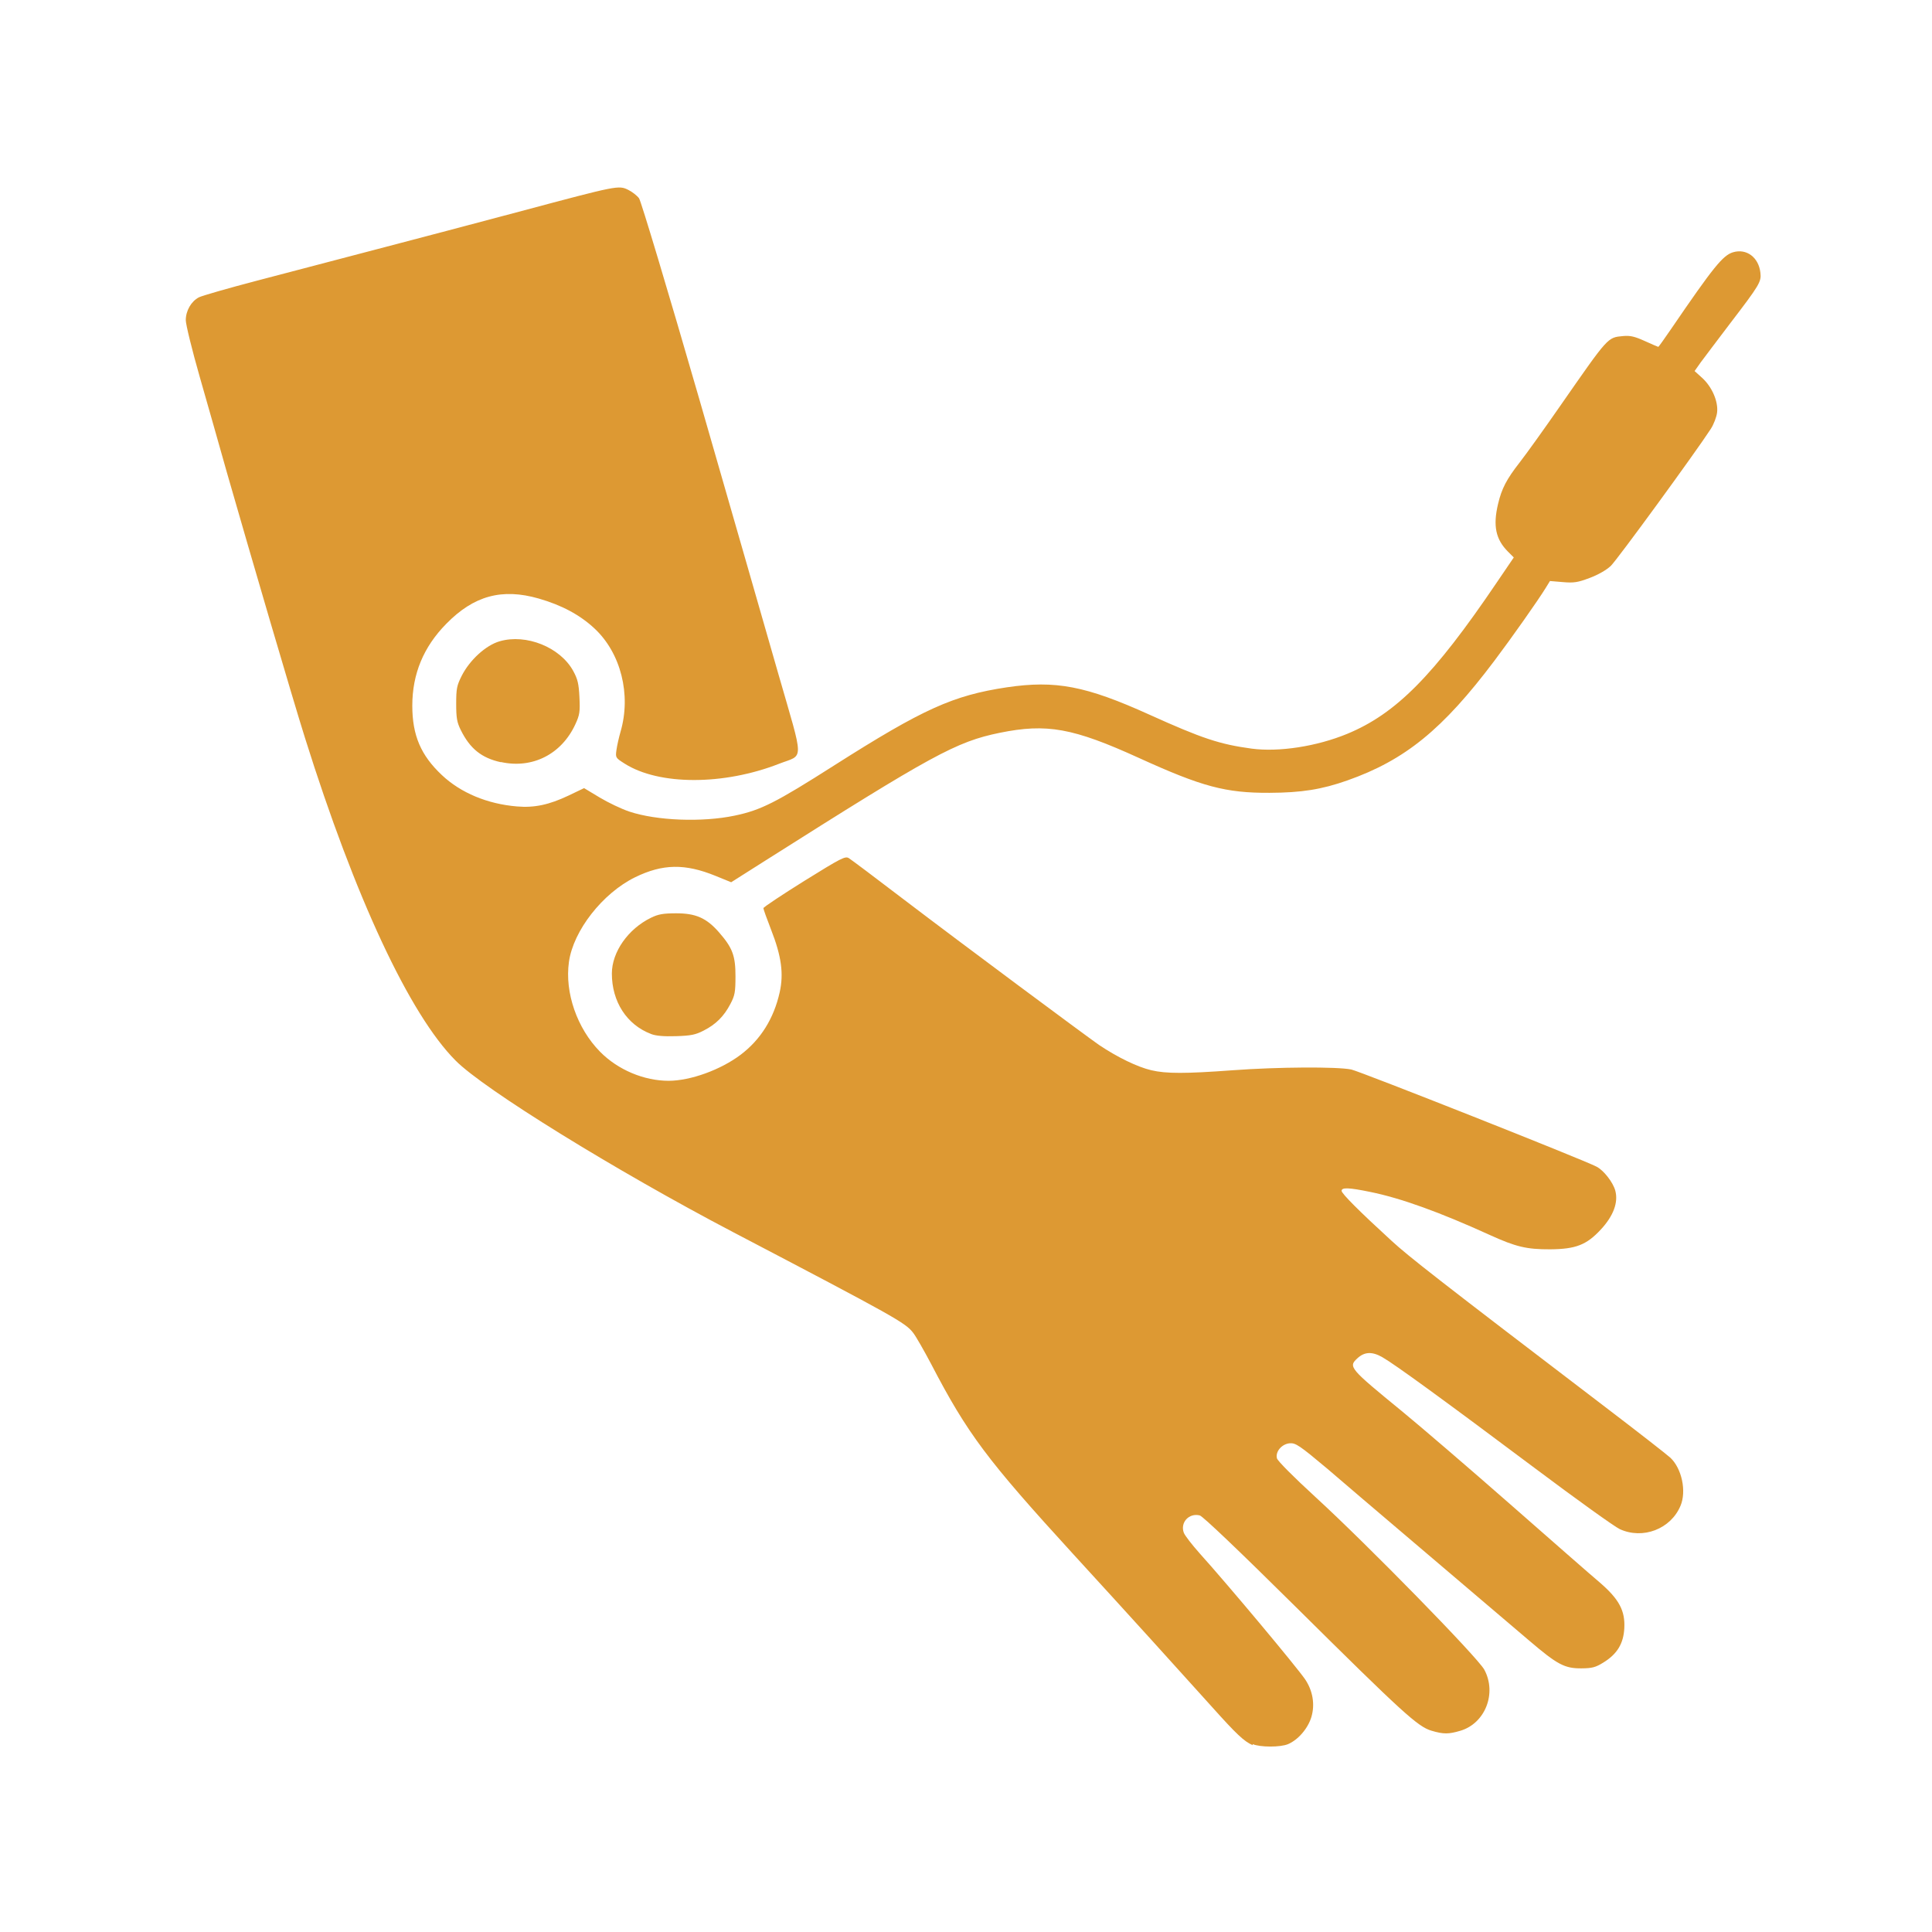 <?xml version="1.0" encoding="UTF-8"?> <svg xmlns="http://www.w3.org/2000/svg" version="1.1" viewBox="0 0 1024 1024"><path d="m664 925c-4.62-2.02-8.54-5.7-21.8-20.5-15.9-17.7-45.6-50.5-73.2-80.6-45.8-50.1-56.2-63.9-75.5-101-3.79-7.17-8.04-14.6-9.45-16.4-4.14-5.43-9.05-8.18-95.6-53.5-62.2-32.6-132-75.7-147-90.9-24.3-24.4-53.2-86.2-79.8-171-6.29-19.9-28.9-97.1-41.2-140-3.97-14-10.5-37.2-14.6-51.4-4.06-14.2-7.38-27.7-7.38-30 0.005-5 2.85-9.96 6.92-12.1 1.66-0.856 15.7-4.89 31.3-8.97 15.6-4.08 44-11.5 63.3-16.6 19.2-5.03 53.7-14.1 76.5-20.2 50.9-13.6 51.4-13.7 56.5-11.2 2.12 1.05 4.7 3.07 5.73 4.48 1.03 1.41 15.4 49.3 31.8 106 16.5 57.2 35.4 123 42 146 13.8 48 13.8 42.5 0.422 47.7-29.4 11.5-63.7 11.5-81.9-0.097-4.81-3.05-4.87-3.15-4.29-7.29 0.322-2.31 1.3-6.67 2.18-9.69 5.68-19.6 0.129-41.6-13.8-54.6-7.71-7.21-17.4-12.4-29.6-15.9-19.5-5.59-34.4-1.51-49 13.4-12.1 12.3-18 26.6-18 43.4 0 15.7 4.52 26.3 15.7 36.8 10 9.41 24.1 15.3 39.8 16.6 9.18 0.789 17-0.869 27.3-5.76l8.25-3.95 8.25 4.96c4.54 2.73 11.6 6.09 15.7 7.46 14.5 4.85 38.7 5.78 55.9 2.15 13.9-2.91 21.8-6.92 52.7-26.6 47.2-30 63-37.1 91.5-41.4 25.9-3.83 41.9-0.759 75.6 14.5 27.9 12.6 37.2 15.7 54.2 18 14.5 1.91 34.5-1.19 50.6-7.83 25.9-10.7 45.9-30.9 79.2-80.1l9.11-13.4-3.05-3.05c-6.55-6.56-8.04-13.7-5.29-25.3 1.93-8.18 4.49-13.1 11.6-22.2 3.22-4.12 12.9-17.6 21.5-30 25.6-36.8 24.9-36 33.2-36.8 3.72-0.345 6.12 0.206 11.5 2.65 3.76 1.7 6.98 3.09 7.14 3.09 0.164 0 3.14-4.16 6.62-9.25 22.6-33.1 27.6-39.3 33-40.9 7.12-2.13 13.6 2.69 14.5 10.9 0.56 4.73-0.443 6.4-16.2 27-6.63 8.68-13.5 17.9-15.4 20.4l-3.29 4.66 3.98 3.6c5.23 4.73 8.61 12.5 7.95 18.3-0.27 2.39-1.78 6.35-3.36 8.79-7.91 12.2-49.7 69.5-53 72.6-2.32 2.19-6.73 4.71-11.2 6.38-6.34 2.38-8.33 2.69-14.2 2.19l-6.83-0.573-2.27 3.69c-4.05 6.59-18 26.4-27.2 38.6-27.4 36.4-47.3 52.6-77.9 63.4-13.6 4.8-24.3 6.5-41.3 6.57-23.2 0.103-35.7-3.23-69-18.4-35.1-16-49-18.5-74-13.4-23 4.71-35.6 11.6-124 67.6l-18.3 11.6-8.29-3.38c-16.2-6.6-28-6.4-42.6 0.715-17.2 8.41-32.8 28.3-35.1 44.9-2.29 16.2 4.29 35.2 16.5 47.6 9.46 9.61 23.3 15.4 36.4 15.4 11.6-0.044 27.5-5.82 38.1-13.8 10.6-8.02 17.6-19.2 20.7-33.1 2.21-9.9 0.932-19.2-4.6-33.3-2.22-5.69-4.04-10.8-4.03-11.3 8e-3 -0.519 9.73-6.98 21.6-14.4 19.8-12.3 21.8-13.3 23.7-12.1 1.18 0.733 14.1 10.4 28.6 21.5 33.1 25.2 95.2 71.3 104 77.5 9.82 6.58 20.4 11.7 27.7 13.4 7.89 1.86 18 1.86 43.3-2e-3 23.7-1.75 55.2-1.94 62.7-0.388 4.6 0.961 123 47.8 130 51.5 3.8 1.96 8.72 8.27 9.92 12.7 1.68 6.23-0.975 13.4-7.66 20.6-7.57 8.18-13.3 10.4-26.9 10.5-12.4 0.044-18.1-1.3-31.8-7.53-26.8-12.2-47.3-19.6-63.6-22.9-11.2-2.31-15.1-2.45-15.1-0.561 0 1.43 9.45 10.9 26.5 26.5 9.24 8.47 24.6 20.5 113 87.9 17.6 13.4 33.2 25.6 34.7 27 6.11 5.69 8.69 17.8 5.44 25.5-5.18 12.4-20 18-32.2 12.4-2.77-1.29-23-15.8-45-32.3-48.2-36.1-74.3-55.1-80.8-58.8-5.48-3.15-9.56-2.95-13.4 0.67-4.7 4.42-4.01 5.24 23.7 27.9 9.62 7.88 35.5 30.1 57.5 49.4 22 19.3 43.3 38 47.5 41.5 10.2 8.83 13.4 14.9 12.9 24.2-0.447 8.17-3.82 13.7-11.2 18.2-4.03 2.49-5.87 2.98-11.5 3.02-8.96 0.067-12.8-1.99-27.7-14.7-33.4-28.5-92.9-78.9-107-91.1-14.9-12.5-16.8-13.7-19.9-13.5-4.25 0.368-7.71 4.42-6.81 7.98 0.342 1.36 9.02 10.1 20.5 20.6 27.3 25 85.8 84.8 89.4 91.4 6.75 12.5 0.495 28.5-12.7 32.4-6.24 1.85-8.96 1.85-15.3-0.035-7.25-2.15-15.2-9.4-71.5-65.2-30.7-30.4-49.7-48.5-51.3-48.9-5.73-1.44-10.5 3.79-8.44 9.22 0.55 1.45 4.29 6.28 8.31 10.8 15.4 17.1 51.5 60.3 56 66.9 4.04 6.03 5.24 13.2 3.32 19.8-1.77 6.08-6.99 12.2-12.4 14.5-4.04 1.72-14.8 1.71-18.8-0.018zm-319-377c-12.8-4.88-20.7-17.1-20.7-32 0-11.4 8.62-23.7 20.8-29.6 3.8-1.86 6.41-2.31 13.2-2.33 10.4-0.023 16.1 2.45 22.7 9.98 7.26 8.29 8.84 12.5 8.82 23.5-0.013 8.36-0.338 10.1-2.71 14.6-3.42 6.53-7.68 10.8-14.2 14.1-4.29 2.21-6.68 2.69-14.6 2.94-6.56 0.205-10.7-0.156-13.3-1.17zm-79.5-144c-10.3-2.26-16.4-7.21-21.3-17.1-2.01-4.08-2.41-6.41-2.41-13.9 0-7.96 0.337-9.66 2.92-14.8 4.25-8.39 12.8-16.2 20.1-18.3 14.1-4.11 32.1 3.15 39 15.7 2.39 4.39 2.96 6.79 3.31 14 0.369 7.67 0.125 9.29-2.13 14.2-7.3 15.9-22.7 23.8-39.5 20.1z" fill="#d93"></path></svg> 